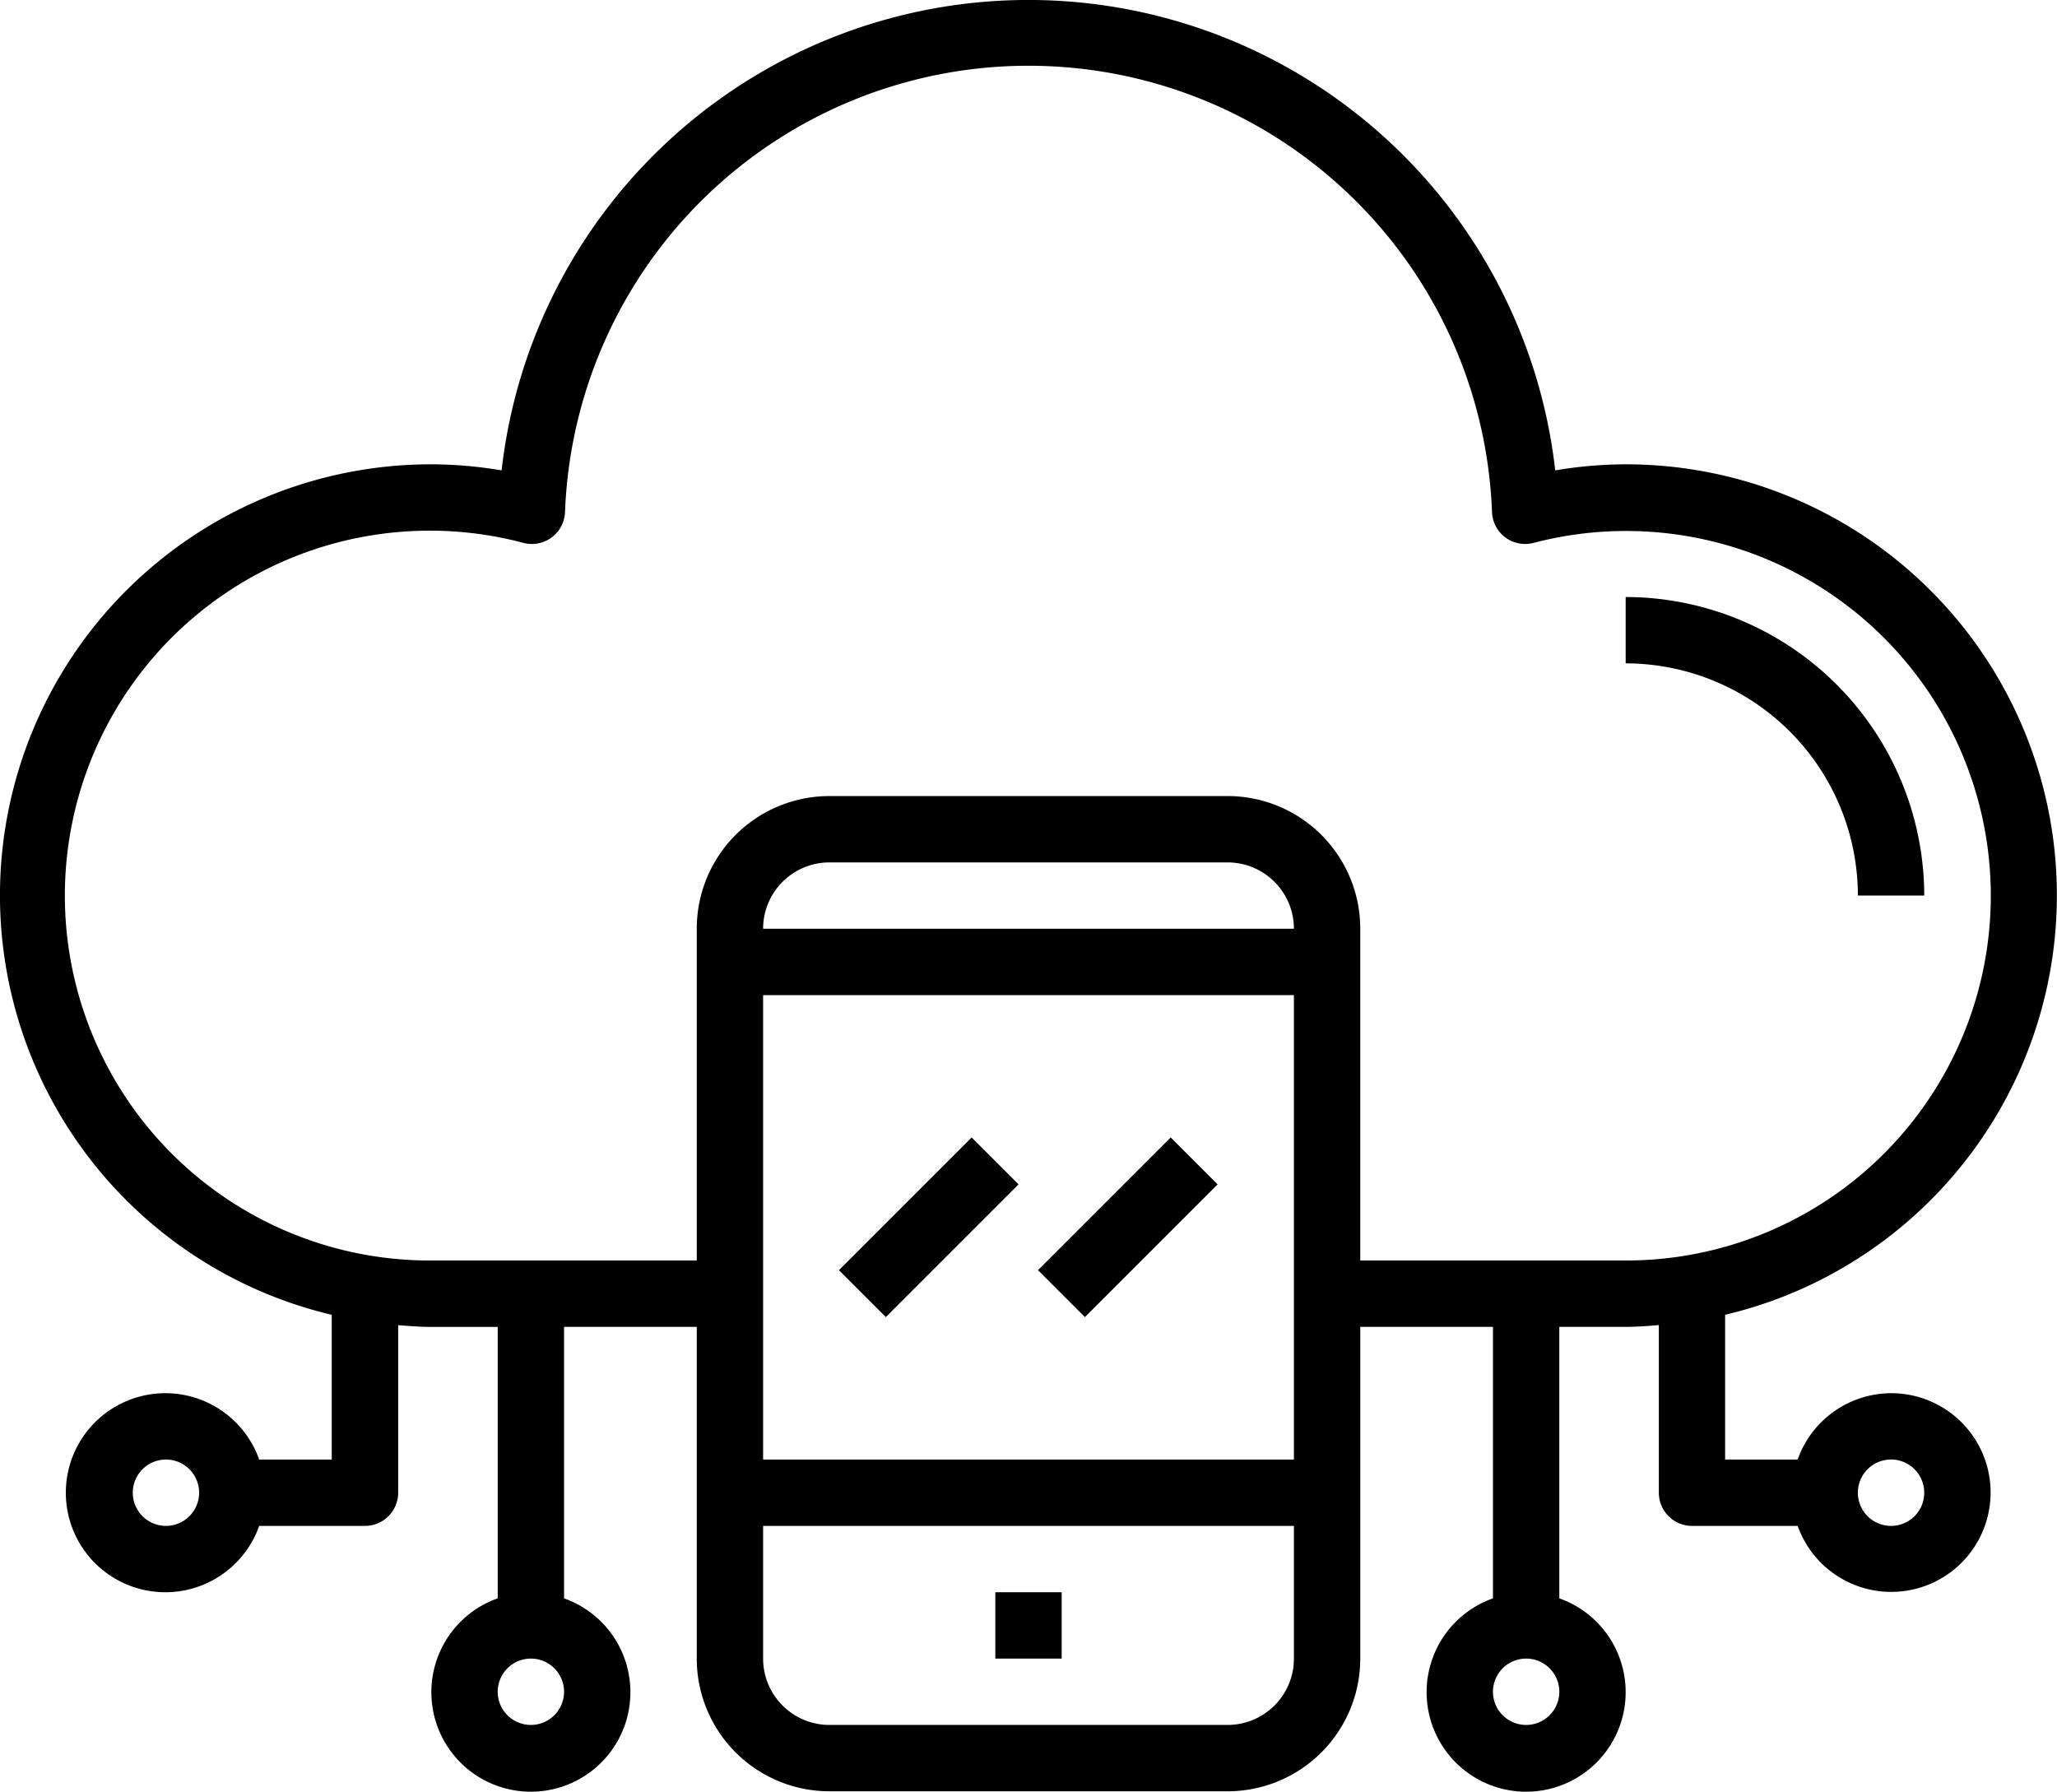 <svg xmlns="http://www.w3.org/2000/svg" width="116.257" height="101.266"><path d="M91.879 33.743v3.75a13.14 13.14 0 0 1 13.125 13.125h3.75a16.9 16.9 0 0 0-16.875-16.875M56.254 89.993h3.75v3.75h-3.75ZM47.414 71.789l7.5-7.5 2.652 2.652-7.5 7.5ZM58.664 71.789l7.5-7.5 2.652 2.652-7.5 7.5Z"/><path d="M106.879 78.743a5.625 5.625 0 0 0-5.28 3.75h-4.1v-8.181a24.362 24.362 0 0 0-5.625-48.069 24 24 0 0 0-3.975.343 29.966 29.966 0 0 0-59.55 0 24 24 0 0 0-3.975-.343 24.362 24.362 0 0 0-5.625 48.069v8.181h-4.1a5.625 5.625 0 1 0 0 3.75h5.98a1.875 1.875 0 0 0 1.875-1.875v-9.471c.621.049 1.241.1 1.875.1h3.75v15.341a5.625 5.625 0 1 0 3.75 0V74.993h7.5v18.75a7.5 7.5 0 0 0 7.5 7.5h22.5a7.5 7.5 0 0 0 7.5-7.5v-18.75h7.5v15.345a5.625 5.625 0 1 0 3.75 0V74.993h3.75c.634 0 1.254-.047 1.875-.1v9.475a1.875 1.875 0 0 0 1.875 1.875h5.971a5.615 5.615 0 1 0 5.28-7.5Zm-97.5 7.5a1.875 1.875 0 1 1 1.326-.549 1.88 1.88 0 0 1-1.326.549m20.625 11.25a1.875 1.875 0 1 1 1.326-.549 1.88 1.88 0 0 1-1.326.549m56.25 0a1.875 1.875 0 1 1 1.326-.549 1.88 1.88 0 0 1-1.327.549Zm-43.125-41.25h30v26.25h-30Zm0-3.75a3.75 3.75 0 0 1 3.75-3.75h22.5a3.75 3.75 0 0 1 3.75 3.75Zm26.25 45h-22.5a3.75 3.75 0 0 1-3.75-3.75v-7.5h30v7.5a3.75 3.75 0 0 1-3.75 3.75m7.5-26.25v-18.75a7.5 7.5 0 0 0-7.5-7.5h-22.5a7.5 7.5 0 0 0-7.5 7.5v18.75h-15a20.625 20.625 0 1 1 5.209-40.558 1.875 1.875 0 0 0 2.346-1.74 26.214 26.214 0 0 1 52.391 0 1.875 1.875 0 0 0 2.346 1.74 20.616 20.616 0 1 1 5.209 40.558Zm30 15a1.876 1.876 0 1 1 1.325-.549 1.87 1.87 0 0 1-1.325.549"/></svg>